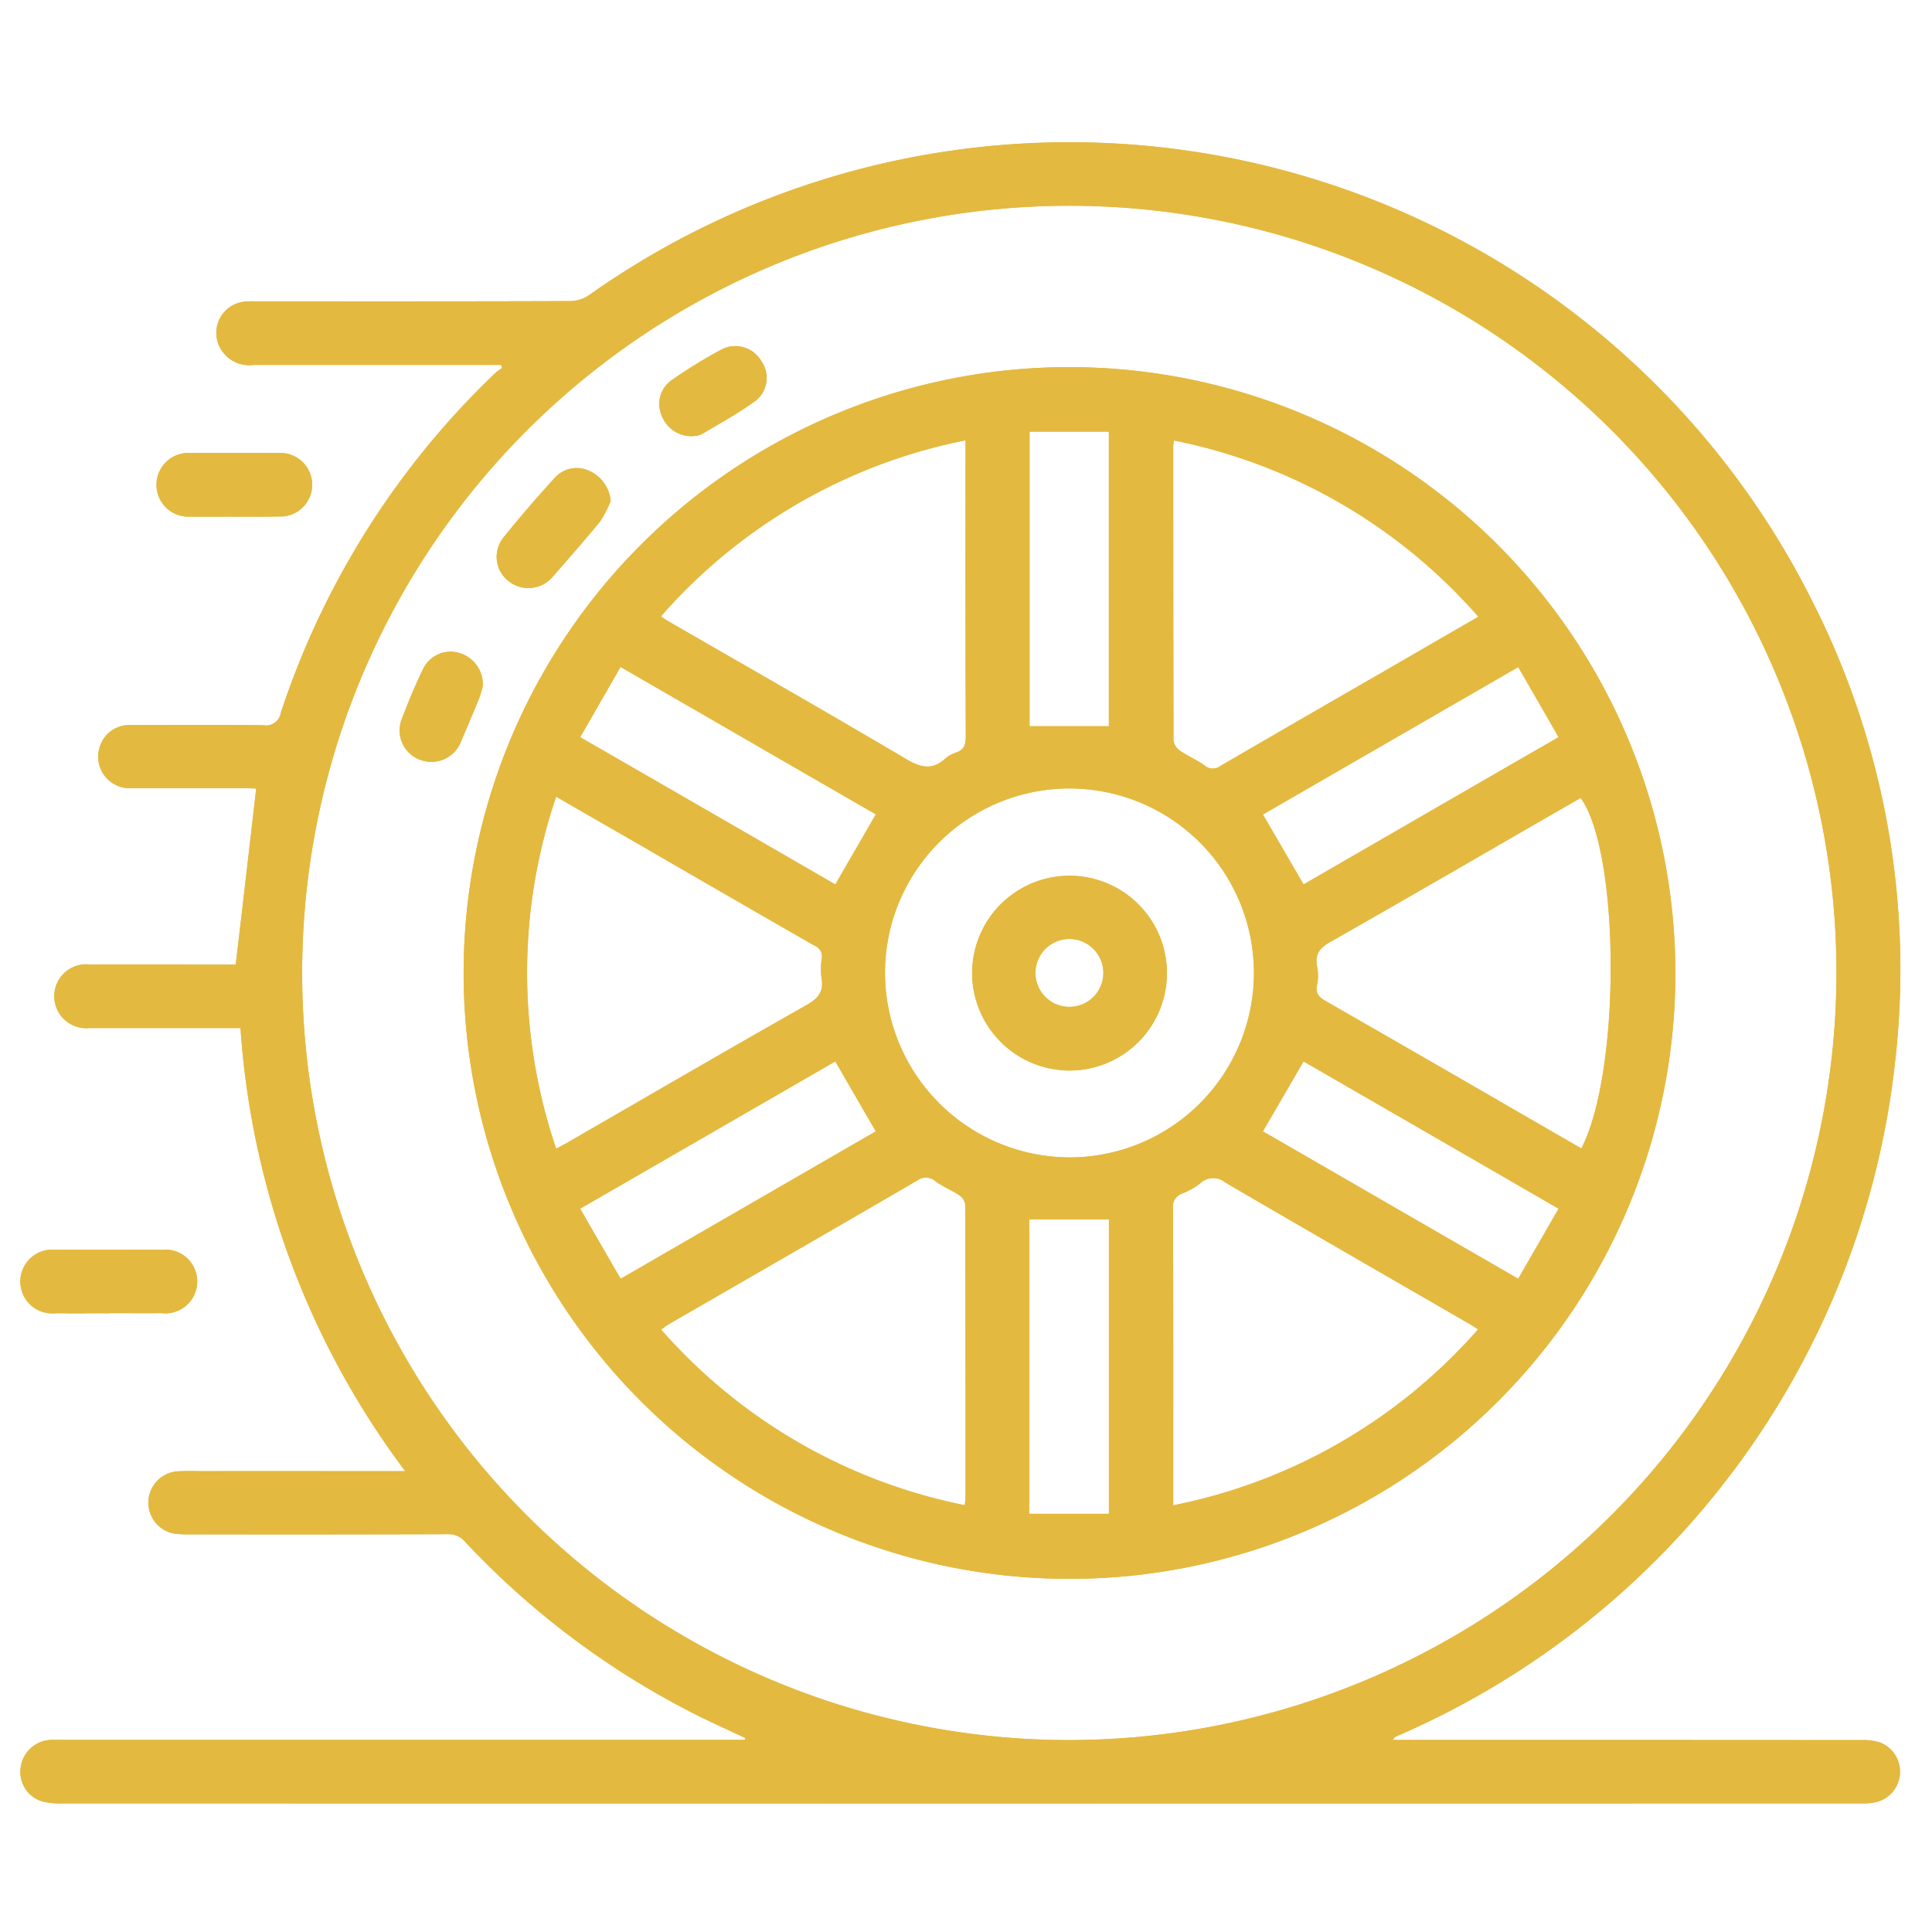 <svg xmlns="http://www.w3.org/2000/svg" width="95" height="95" viewBox="0 0 95 95">
  <g id="Mis_ruedas_y_transporte" data-name="Mis ruedas y transporte" transform="translate(-11640 -5814)">
    <g id="Grupo_14027" data-name="Grupo 14027" transform="translate(15483.493 -12059.535)">
      <path id="Trazado_8084" data-name="Trazado 8084" d="M347.155,78.462c-.724-.342-1.449-.671-2.166-1.019A40.6,40.6,0,0,1,333.366,68.8a1.023,1.023,0,0,0-.8-.362q-6.4.02-12.783.007a4.37,4.37,0,0,1-.731-.04,1.545,1.545,0,0,1,.127-3.052c.449-.034.905-.013,1.361-.013,3.105-.007,6.218,0,9.323,0h.57a40.9,40.9,0,0,1-8.1-21.791h-7.424a1.571,1.571,0,1,1,0-3.125c2.2-.007,4.4,0,6.6,0h.59c.342-2.891.671-5.741,1.006-8.645-.067-.007-.248-.02-.429-.02-1.885-.007-3.77.007-5.654-.007a1.546,1.546,0,0,1-1.643-1.9A1.521,1.521,0,0,1,317,28.656c2.146-.007,4.3-.02,6.445.007a.746.746,0,0,0,.872-.617A40.7,40.7,0,0,1,334.9,11.306a2.316,2.316,0,0,1,.3-.208l-.054-.154h-12.16a1.625,1.625,0,0,1-1.73-1,1.542,1.542,0,0,1,1.3-2.113,4.505,4.505,0,0,1,.523-.013c5.164,0,10.335.007,15.506-.013a1.67,1.67,0,0,0,.9-.3,40.848,40.848,0,0,1,60.04,14.869,39.993,39.993,0,0,1,4.165,22.857,40.99,40.99,0,0,1-24.36,33.078,2.5,2.5,0,0,0-.234.107c-.027.013-.04.054-.107.141h.583q11.248,0,22.482.007a2.729,2.729,0,0,1,.872.107,1.541,1.541,0,0,1-.2,2.951,3.828,3.828,0,0,1-.785.054q-44.165.01-88.33,0a3.725,3.725,0,0,1-.986-.087,1.506,1.506,0,0,1-1.107-1.63,1.559,1.559,0,0,1,1.408-1.4c.208-.013.416-.007.631-.007h33.575l.027-.1M400.81,40.823a37.723,37.723,0,1,0-37.726,37.74,37.773,37.773,0,0,0,37.726-37.74" transform="translate(-4154 17880.535)" fill="#e4b93f"/>
      <path id="Trazado_8085" data-name="Trazado 8085" d="M315.887,11.242c-.892,0-1.778.007-2.669,0a1.568,1.568,0,1,1,.034-3.119c1.73-.007,3.454-.007,5.184,0a1.568,1.568,0,1,1,.013,3.112c-.852.007-1.71,0-2.562,0Z" transform="translate(-4153.999 17926.869)" fill="#e4b93f"/>
      <path id="Trazado_8086" data-name="Trazado 8086" d="M316.314,5.408c-.711,0-1.428.007-2.139,0a1.566,1.566,0,1,1,0-3.125c1.449-.007,2.891-.007,4.339,0a1.562,1.562,0,1,1-.007,3.119c-.731.013-1.462.007-2.193.007" transform="translate(-4148.303 17893.529)" fill="#e4b93f"/>
      <path id="Trazado_8087" data-name="Trazado 8087" d="M374.341,31.447a29.792,29.792,0,1,1-29.9-29.8,29.829,29.829,0,0,1,29.9,29.8m-29.792,9.061a9.071,9.071,0,1,0-9.074-9.108,9.1,9.1,0,0,0,9.074,9.108m-5.158,17.1a3.394,3.394,0,0,0,.047-.349q0-7.213-.014-14.413a.673.673,0,0,0-.281-.469c-.376-.255-.812-.423-1.174-.691a.728.728,0,0,0-.926-.034c-4.071,2.374-8.155,4.722-12.233,7.076-.114.067-.215.154-.342.248a26.865,26.865,0,0,0,14.923,8.632m.047-52.361a26.835,26.835,0,0,0-14.983,8.659c.148.1.248.168.349.228,3.9,2.254,7.814,4.48,11.69,6.774.731.436,1.308.583,1.965-.027a1.364,1.364,0,0,1,.5-.275c.4-.134.49-.389.49-.8-.02-4.648-.013-9.289-.013-13.937Zm25.2,43.716c-.188-.121-.3-.2-.423-.268-4-2.314-8.015-4.621-12.005-6.955a.932.932,0,0,0-1.241.047,3.319,3.319,0,0,1-.865.49.685.685,0,0,0-.469.751c.02,4.641.013,9.289.013,13.937v.651a26.9,26.9,0,0,0,14.99-8.652m.013-35.044a26.851,26.851,0,0,0-14.963-8.665,2.146,2.146,0,0,0-.04.262q0,7.243.014,14.5a.759.759,0,0,0,.329.5c.389.268.832.449,1.207.724a.618.618,0,0,0,.791.007q3.954-2.3,7.921-4.581c1.556-.9,3.105-1.8,4.742-2.743m5.064,26.144c1.945-3.742,1.918-14.541-.034-17.237l-.315.181c-3.984,2.294-7.961,4.608-11.965,6.881-.55.309-.812.624-.677,1.254a2.072,2.072,0,0,1-.007.885c-.087.4.087.59.409.778q5.02,2.877,10.02,5.775c.852.49,1.71.986,2.569,1.482m-50.409-17.3a26.889,26.889,0,0,0,0,17.311c.214-.114.369-.194.516-.275,3.93-2.267,7.854-4.554,11.8-6.787.583-.335.852-.671.731-1.335a3.181,3.181,0,0,1,.014-.946.579.579,0,0,0-.376-.651q-4.085-2.344-8.162-4.708c-1.475-.852-2.958-1.7-4.527-2.609m23.28-3.461h3.9V4.821h-3.9Zm-.014,38.726h3.917V43.56h-3.917Zm11.489-18.806c4.145,2.394,8.31,4.8,12.555,7.25.664-1.16,1.315-2.28,1.985-3.447q-6.368-3.682-12.542-7.243c-.67,1.16-1.314,2.267-2,3.441m2-12.14c4.132-2.388,8.3-4.8,12.542-7.243-.664-1.16-1.315-2.287-1.985-3.447q-6.378,3.682-12.555,7.25c.677,1.16,1.321,2.274,2,3.441M335.026,23.64q-6.2-3.581-12.555-7.25c-.677,1.18-1.321,2.307-1.985,3.454,4.259,2.455,8.424,4.856,12.549,7.243.664-1.154,1.308-2.267,1.992-3.447M322.477,46.477c4.273-2.468,8.438-4.876,12.549-7.25-.677-1.16-1.328-2.287-1.992-3.441-4.138,2.388-8.31,4.8-12.549,7.243.664,1.154,1.315,2.28,1.992,3.447" transform="translate(-4135.452 17889.939)" fill="#e4b93f"/>
      <path id="Trazado_8088" data-name="Trazado 8088" d="M320.608,4a5.743,5.743,0,0,1-.51.993c-.751.919-1.536,1.811-2.314,2.7a1.563,1.563,0,0,1-2.153.282,1.512,1.512,0,0,1-.289-2.186c.812-1.006,1.65-1.979,2.522-2.931a1.445,1.445,0,0,1,1.737-.315A1.793,1.793,0,0,1,320.608,4" transform="translate(-4134.072 17894.168)" fill="#e4b93f"/>
      <path id="Trazado_8089" data-name="Trazado 8089" d="M318.371,5.419a4.809,4.809,0,0,1-.181.61c-.282.7-.584,1.388-.872,2.079a1.56,1.56,0,0,1-2.039.932,1.534,1.534,0,0,1-.879-2.025c.309-.812.644-1.616,1.02-2.4a1.5,1.5,0,0,1,1.784-.825,1.6,1.6,0,0,1,1.167,1.63" transform="translate(-4138.126 17901.85)" fill="#e4b93f"/>
      <path id="Trazado_8090" data-name="Trazado 8090" d="M317.843,5.927A1.565,1.565,0,0,1,316.3,4.914a1.428,1.428,0,0,1,.436-1.7,24.815,24.815,0,0,1,2.576-1.583,1.481,1.481,0,0,1,1.878.59,1.444,1.444,0,0,1-.241,1.945c-.852.624-1.784,1.133-2.7,1.677a1.085,1.085,0,0,1-.409.08" transform="translate(-4127.257 17889.053)" fill="#e4b93f"/>
      <path id="Trazado_8091" data-name="Trazado 8091" d="M318.485,10.15a4.789,4.789,0,1,1,4.782,4.816,4.8,4.8,0,0,1-4.782-4.816m6.452.047a1.671,1.671,0,0,0-1.623-1.7,1.67,1.67,0,1,0,1.623,1.7" transform="translate(-4114.176 17911.209)" fill="#e4b93f"/>
      <path id="Trazado_8092" data-name="Trazado 8092" d="M347.155,78.462c-.724-.342-1.449-.671-2.166-1.019A40.6,40.6,0,0,1,333.366,68.8a1.023,1.023,0,0,0-.8-.362q-6.4.02-12.783.007a4.37,4.37,0,0,1-.731-.04,1.545,1.545,0,0,1,.127-3.052c.449-.034.905-.013,1.361-.013,3.105-.007,6.218,0,9.323,0h.57a40.9,40.9,0,0,1-8.1-21.791h-7.424a1.571,1.571,0,1,1,0-3.125c2.2-.007,4.4,0,6.6,0h.59c.342-2.891.671-5.741,1.006-8.645-.067-.007-.248-.02-.429-.02-1.885-.007-3.77.007-5.654-.007a1.546,1.546,0,0,1-1.643-1.9A1.521,1.521,0,0,1,317,28.656c2.146-.007,4.3-.02,6.445.007a.746.746,0,0,0,.872-.617A40.7,40.7,0,0,1,334.9,11.306a2.316,2.316,0,0,1,.3-.208l-.054-.154h-12.16a1.625,1.625,0,0,1-1.73-1,1.542,1.542,0,0,1,1.3-2.113,4.505,4.505,0,0,1,.523-.013c5.164,0,10.335.007,15.506-.013a1.67,1.67,0,0,0,.9-.3,40.848,40.848,0,0,1,60.04,14.869,39.993,39.993,0,0,1,4.165,22.857,40.99,40.99,0,0,1-24.36,33.078,2.5,2.5,0,0,0-.234.107c-.027.013-.04.054-.107.141h.583q11.248,0,22.482.007a2.729,2.729,0,0,1,.872.107,1.541,1.541,0,0,1-.2,2.951,3.828,3.828,0,0,1-.785.054q-44.165.01-88.33,0a3.725,3.725,0,0,1-.986-.087,1.506,1.506,0,0,1-1.107-1.63,1.559,1.559,0,0,1,1.408-1.4c.208-.013.416-.007.631-.007h33.575l.027-.1M400.81,40.823a37.723,37.723,0,1,0-37.726,37.74,37.773,37.773,0,0,0,37.726-37.74" transform="translate(-4154 17880.535)" fill="#e4b93f"/>
      <path id="Trazado_8093" data-name="Trazado 8093" d="M315.887,11.242c-.892,0-1.778.007-2.669,0a1.568,1.568,0,1,1,.034-3.119c1.73-.007,3.454-.007,5.184,0a1.568,1.568,0,1,1,.013,3.112c-.852.007-1.71,0-2.562,0Z" transform="translate(-4153.999 17926.869)" fill="#e4b93f"/>
      <path id="Trazado_8094" data-name="Trazado 8094" d="M316.314,5.408c-.711,0-1.428.007-2.139,0a1.566,1.566,0,1,1,0-3.125c1.449-.007,2.891-.007,4.339,0a1.562,1.562,0,1,1-.007,3.119c-.731.013-1.462.007-2.193.007" transform="translate(-4148.303 17893.529)" fill="#e4b93f"/>
      <path id="Trazado_8095" data-name="Trazado 8095" d="M374.341,31.447a29.792,29.792,0,1,1-29.9-29.8,29.829,29.829,0,0,1,29.9,29.8m-29.792,9.061a9.071,9.071,0,1,0-9.074-9.108,9.1,9.1,0,0,0,9.074,9.108m-5.158,17.1a3.394,3.394,0,0,0,.047-.349q0-7.213-.014-14.413a.673.673,0,0,0-.281-.469c-.376-.255-.812-.423-1.174-.691a.728.728,0,0,0-.926-.034c-4.071,2.374-8.155,4.722-12.233,7.076-.114.067-.215.154-.342.248a26.865,26.865,0,0,0,14.923,8.632m.047-52.361a26.835,26.835,0,0,0-14.983,8.659c.148.1.248.168.349.228,3.9,2.254,7.814,4.48,11.69,6.774.731.436,1.308.583,1.965-.027a1.364,1.364,0,0,1,.5-.275c.4-.134.49-.389.49-.8-.02-4.648-.013-9.289-.013-13.937Zm25.2,43.716c-.188-.121-.3-.2-.423-.268-4-2.314-8.015-4.621-12.005-6.955a.932.932,0,0,0-1.241.047,3.319,3.319,0,0,1-.865.49.685.685,0,0,0-.469.751c.02,4.641.013,9.289.013,13.937v.651a26.9,26.9,0,0,0,14.99-8.652m.013-35.044a26.851,26.851,0,0,0-14.963-8.665,2.146,2.146,0,0,0-.04.262q0,7.243.014,14.5a.759.759,0,0,0,.329.5c.389.268.832.449,1.207.724a.618.618,0,0,0,.791.007q3.954-2.3,7.921-4.581c1.556-.9,3.105-1.8,4.742-2.743m5.064,26.144c1.945-3.742,1.918-14.541-.034-17.237l-.315.181c-3.984,2.294-7.961,4.608-11.965,6.881-.55.309-.812.624-.677,1.254a2.072,2.072,0,0,1-.007.885c-.087.4.087.59.409.778q5.02,2.877,10.02,5.775c.852.49,1.71.986,2.569,1.482m-50.409-17.3a26.889,26.889,0,0,0,0,17.311c.214-.114.369-.194.516-.275,3.93-2.267,7.854-4.554,11.8-6.787.583-.335.852-.671.731-1.335a3.181,3.181,0,0,1,.014-.946.579.579,0,0,0-.376-.651q-4.085-2.344-8.162-4.708c-1.475-.852-2.958-1.7-4.527-2.609m23.28-3.461h3.9V4.821h-3.9Zm-.014,38.726h3.917V43.56h-3.917Zm11.489-18.806c4.145,2.394,8.31,4.8,12.555,7.25.664-1.16,1.315-2.28,1.985-3.447q-6.368-3.682-12.542-7.243c-.67,1.16-1.314,2.267-2,3.441m2-12.14c4.132-2.388,8.3-4.8,12.542-7.243-.664-1.16-1.315-2.287-1.985-3.447q-6.378,3.682-12.555,7.25c.677,1.16,1.321,2.274,2,3.441M335.026,23.64q-6.2-3.581-12.555-7.25c-.677,1.18-1.321,2.307-1.985,3.454,4.259,2.455,8.424,4.856,12.549,7.243.664-1.154,1.308-2.267,1.992-3.447M322.477,46.477c4.273-2.468,8.438-4.876,12.549-7.25-.677-1.16-1.328-2.287-1.992-3.441-4.138,2.388-8.31,4.8-12.549,7.243.664,1.154,1.315,2.28,1.992,3.447" transform="translate(-4135.452 17889.939)" fill="#e4b93f"/>
      <path id="Trazado_8096" data-name="Trazado 8096" d="M320.608,4a5.743,5.743,0,0,1-.51.993c-.751.919-1.536,1.811-2.314,2.7a1.563,1.563,0,0,1-2.153.282,1.512,1.512,0,0,1-.289-2.186c.812-1.006,1.65-1.979,2.522-2.931a1.445,1.445,0,0,1,1.737-.315A1.793,1.793,0,0,1,320.608,4" transform="translate(-4134.072 17894.168)" fill="#e4b93f"/>
      <path id="Trazado_8097" data-name="Trazado 8097" d="M318.371,5.419a4.809,4.809,0,0,1-.181.61c-.282.7-.584,1.388-.872,2.079a1.56,1.56,0,0,1-2.039.932,1.534,1.534,0,0,1-.879-2.025c.309-.812.644-1.616,1.02-2.4a1.5,1.5,0,0,1,1.784-.825,1.6,1.6,0,0,1,1.167,1.63" transform="translate(-4138.126 17901.85)" fill="#e4b93f"/>
      <path id="Trazado_8098" data-name="Trazado 8098" d="M317.843,5.927A1.565,1.565,0,0,1,316.3,4.914a1.428,1.428,0,0,1,.436-1.7,24.815,24.815,0,0,1,2.576-1.583,1.481,1.481,0,0,1,1.878.59,1.444,1.444,0,0,1-.241,1.945c-.852.624-1.784,1.133-2.7,1.677a1.085,1.085,0,0,1-.409.08" transform="translate(-4127.257 17889.053)" fill="#e4b93f"/>
      <path id="Trazado_8099" data-name="Trazado 8099" d="M318.485,10.15a4.789,4.789,0,1,1,4.782,4.816,4.8,4.8,0,0,1-4.782-4.816m6.452.047a1.671,1.671,0,0,0-1.623-1.7,1.67,1.67,0,1,0,1.623,1.7" transform="translate(-4114.176 17911.209)" fill="#e4b93f"/>
    </g>
    <rect id="Rectángulo_4879" data-name="Rectángulo 4879" width="95" height="95" transform="translate(11640 5814)" fill="none"/>
  </g>
</svg>
